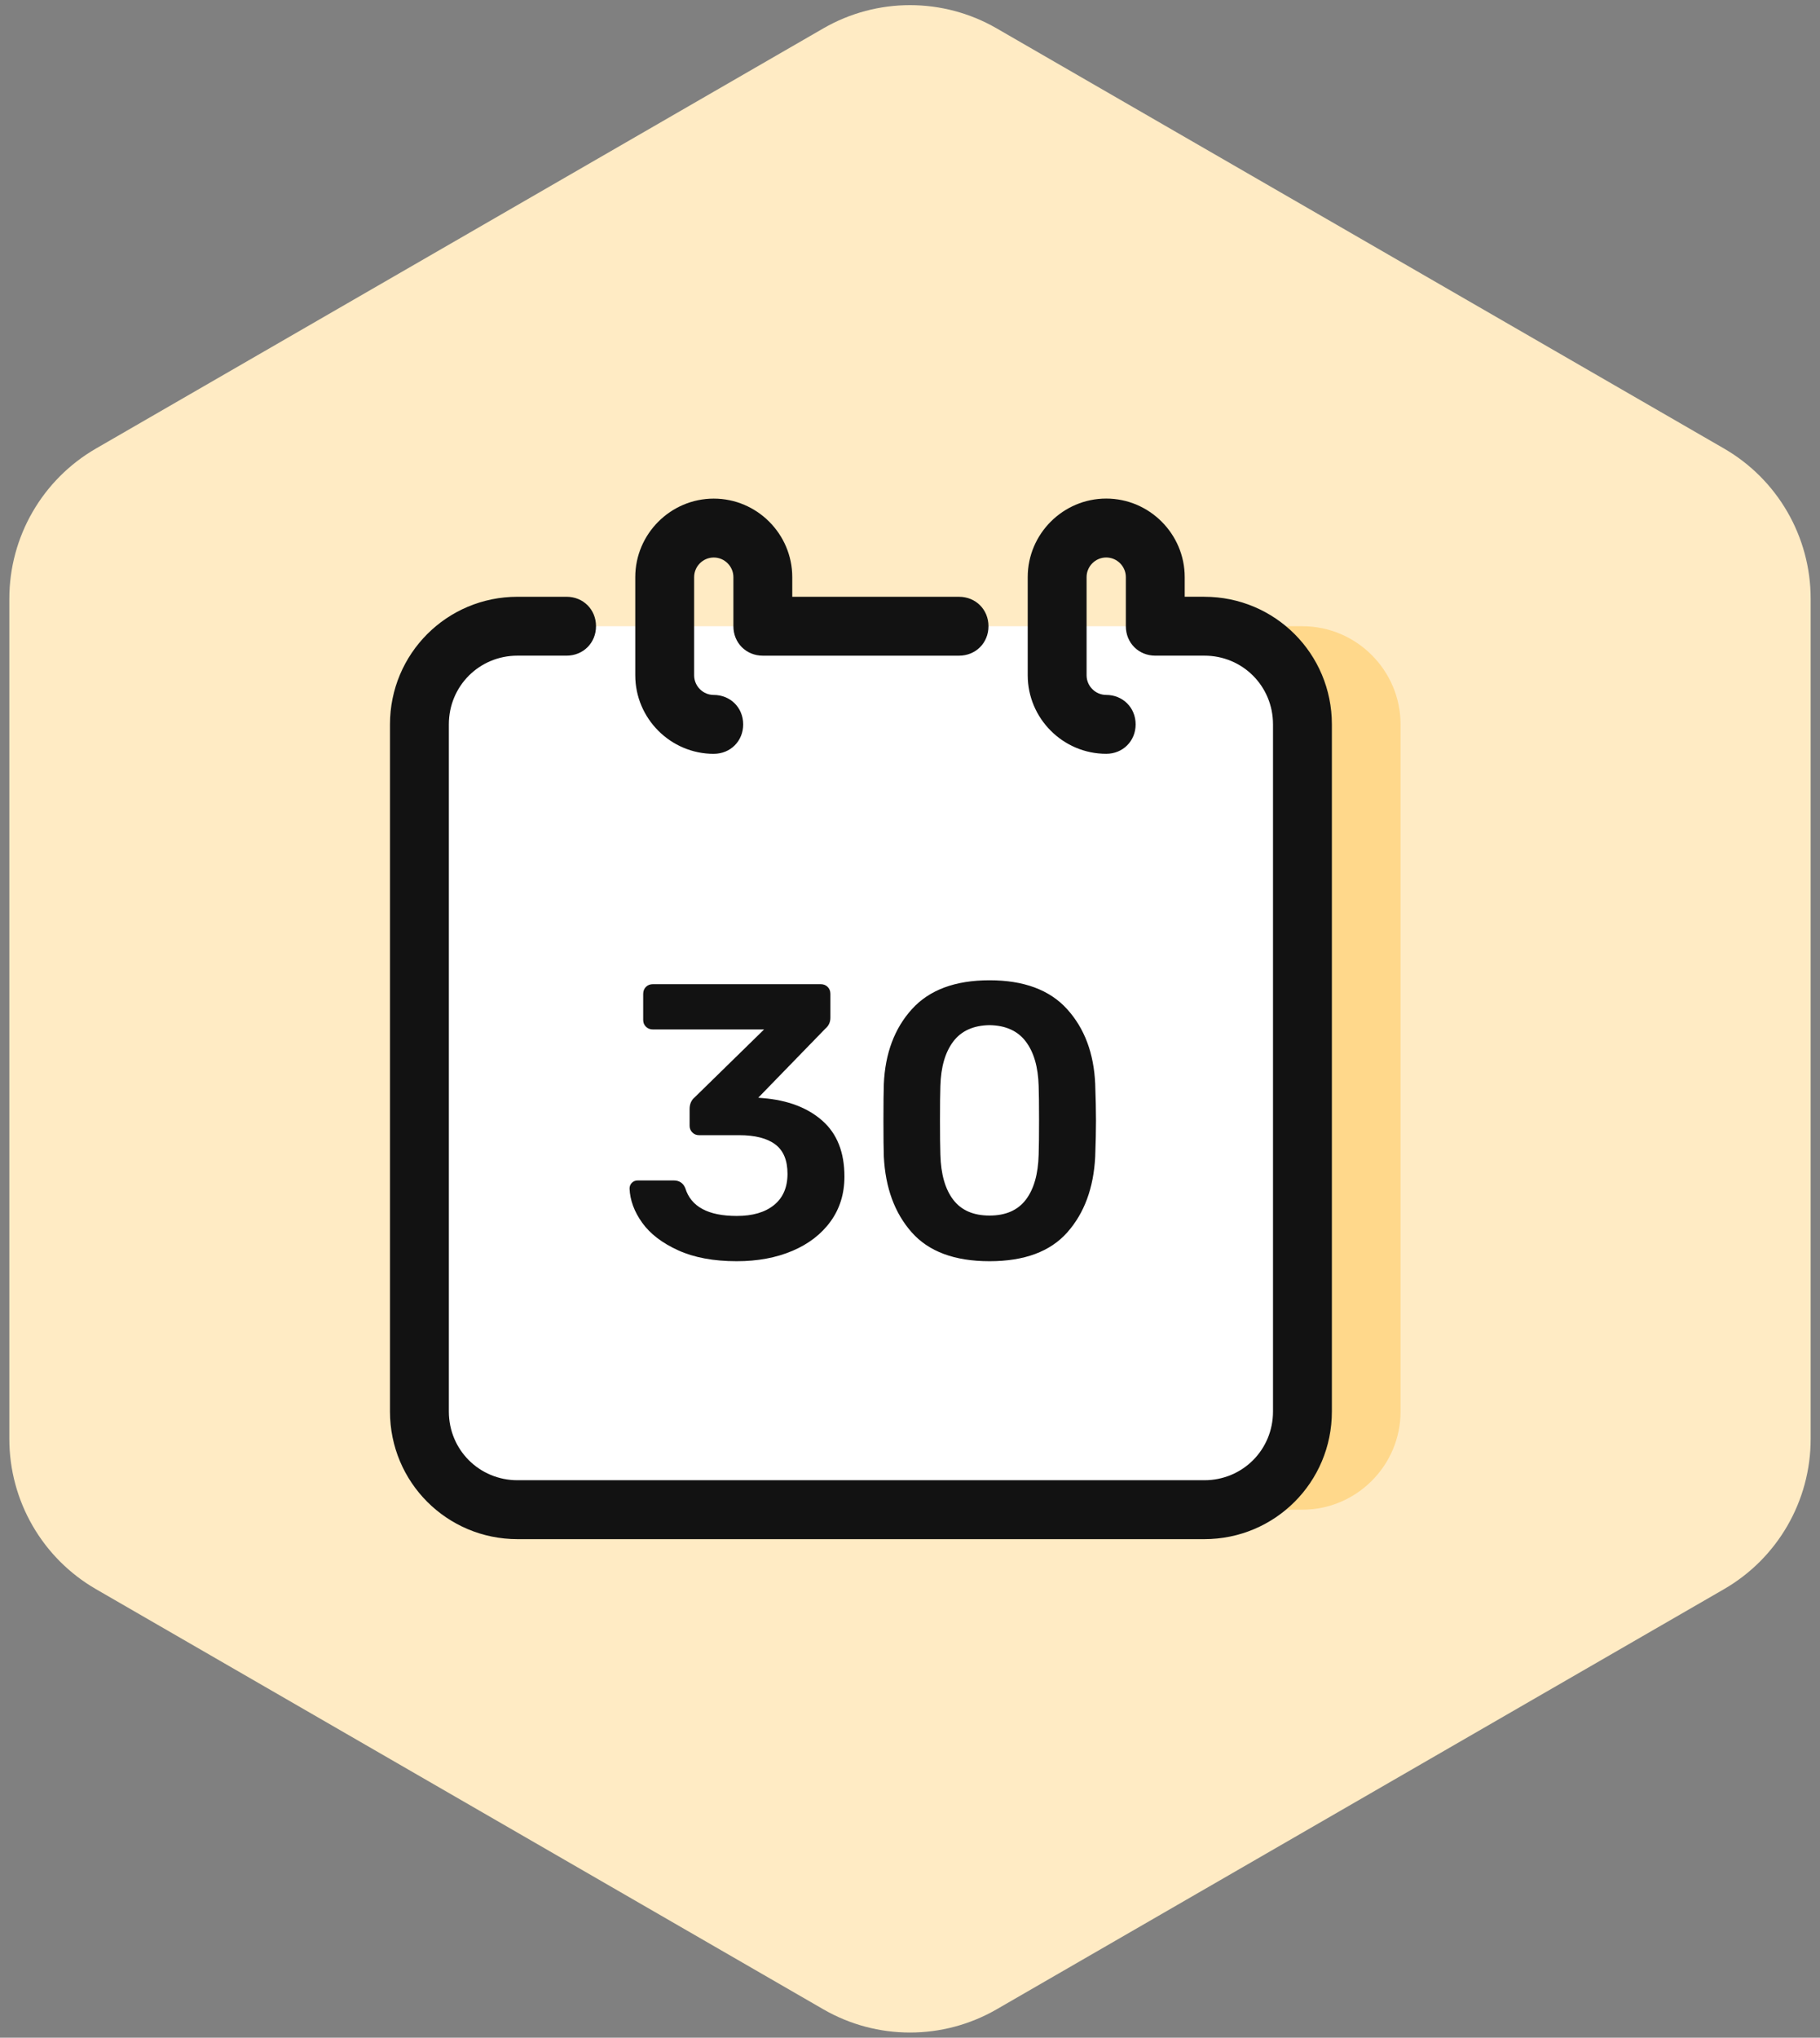 <svg height="94" viewBox="0 0 84 94" width="84" xmlns="http://www.w3.org/2000/svg" xmlns:xlink="http://www.w3.org/1999/xlink"><rect x="0" y="0" width="84" height="94" fill="#808080" stroke="none"/><defs><path id="a" d="m52 2.309 33.569 19.381c2.475 1.429 4 4.07 4 6.928v38.762c0 2.858-1.525 5.499-4 6.928l-33.569 19.381c-2.475 1.429-5.525 1.429-8 0l-33.569-19.381c-2.475-1.429-4-4.07-4-6.928v-38.762c0-2.858 1.525-5.499 4-6.928l33.569-19.381c2.475-1.429 5.525-1.429 8 0z"/><mask id="b" fill="#fff"><use fill="#fff" fill-rule="evenodd" xlink:href="#a"/></mask></defs><g fill="none" fill-rule="evenodd" transform="translate(-6 -1)"><use fill="#ffebc4" fill-rule="evenodd" xlink:href="#a"/><g fill-rule="evenodd" mask="url(#b)"><g transform="translate(24 24)"><path d="m42.113 46.642h-31.698c-2.491 0-4.528-2.038-4.528-4.528v-31.698h21.736l9.962-4.528h4.528c2.491 0 4.528 2.038 4.528 4.528v31.698c0 2.491-2.038 4.528-4.528 4.528z" fill="#ffd88b"/><path d="m37.585 46.642h-31.698c-2.491 0-4.528-2.038-4.528-4.528v-31.698c0-2.491 2.038-4.528 4.528-4.528h31.698c2.491 0 4.528 2.038 4.528 4.528v31.698c0 2.491-2.038 4.528-4.528 4.528z" fill="#fff"/><g fill="#121212"><path d="m37.585 4.528h-.906v-.906c0-1.992-1.63-3.623-3.623-3.623-1.992 0-3.623 1.63-3.623 3.623v4.528c0 1.992 1.63 3.623 3.623 3.623.77 0 1.358-.589 1.358-1.358 0-.77-.589-1.358-1.358-1.358-.498 0-.906-.408-.906-.906v-4.528c0-.498.408-.906.906-.906s.906.408.906.906v2.264c0 .77.589 1.358 1.358 1.358h2.264c1.766 0 3.17 1.404 3.17 3.17v31.698c0 1.766-1.404 3.17-3.17 3.17h-31.698c-1.766 0-3.17-1.404-3.17-3.17v-31.698c0-1.766 1.404-3.17 3.17-3.17h2.264c.77 0 1.358-.589 1.358-1.358s-.589-1.358-1.358-1.358h-2.264c-3.26 0-5.887 2.626-5.887 5.887v31.698c0 3.26 2.626 5.887 5.887 5.887h31.698c3.26 0 5.887-2.626 5.887-5.887v-31.698c0-3.26-2.626-5.887-5.887-5.887z"/><path d="m14.943 11.774c.77 0 1.358-.589 1.358-1.358 0-.77-.589-1.358-1.358-1.358-.498 0-.906-.408-.906-.906v-4.528c0-.498.408-.906.906-.906s.906.408.906.906v2.264c0 .77.589 1.358 1.358 1.358h9.057c.77 0 1.358-.589 1.358-1.358s-.589-1.358-1.358-1.358h-7.698v-.906c0-1.992-1.63-3.623-3.623-3.623-1.992 0-3.623 1.63-3.623 3.623v4.528c0 1.992 1.63 3.623 3.623 3.623z"/></g></g></g><path d="m40.006 59.18c-1.068 0-1.971-.168-2.709-.504s-1.29-.759-1.656-1.269-.561-1.035-.585-1.575c0-.108.036-.198.108-.27s.162-.108.27-.108h1.656c.264 0 .444.12.54.36.264.852 1.056 1.278 2.376 1.278.732 0 1.305-.168 1.719-.504s.621-.816.621-1.44-.189-1.077-.567-1.359-.933-.423-1.665-.423h-1.854c-.12 0-.222-.042-.306-.126s-.126-.186-.126-.306v-.774c0-.228.078-.408.234-.54l3.204-3.132h-5.13c-.132 0-.24-.042-.324-.126s-.126-.186-.126-.306v-1.206c0-.132.042-.24.126-.324s.192-.126.324-.126h7.74c.132 0 .24.042.324.126s.126.192.126.324v1.098c0 .204-.078.372-.234.504l-3.096 3.186.216.018c1.152.096 2.067.444 2.745 1.044s1.017 1.458 1.017 2.574c0 .792-.213 1.482-.639 2.07s-1.014 1.041-1.764 1.359c-.75.318-1.605.477-2.565.477zm11.664 0c-1.608 0-2.805-.444-3.591-1.332s-1.215-2.052-1.287-3.492c-.012-.324-.018-.876-.018-1.656 0-.792.006-1.356.018-1.692.06-1.416.492-2.568 1.296-3.456s1.998-1.332 3.582-1.332 2.778.444 3.582 1.332 1.236 2.04 1.296 3.456c.024.672.036 1.236.036 1.692s-.012 1.008-.036 1.656c-.072 1.44-.501 2.604-1.287 3.492s-1.983 1.332-3.591 1.332zm0-2.106c.744 0 1.302-.243 1.674-.729s.57-1.179.594-2.079c.012-.348.018-.882.018-1.602s-.006-1.242-.018-1.566c-.024-.876-.222-1.56-.594-2.052s-.93-.744-1.674-.756c-.744.012-1.302.264-1.674.756s-.57 1.176-.594 2.052c-.012.324-.018.846-.018 1.566s.006 1.254.018 1.602c.024.9.222 1.593.594 2.079s.93.729 1.674.729z" fill="#121212" fill-rule="nonzero" mask="url(#b)"/></g></svg>